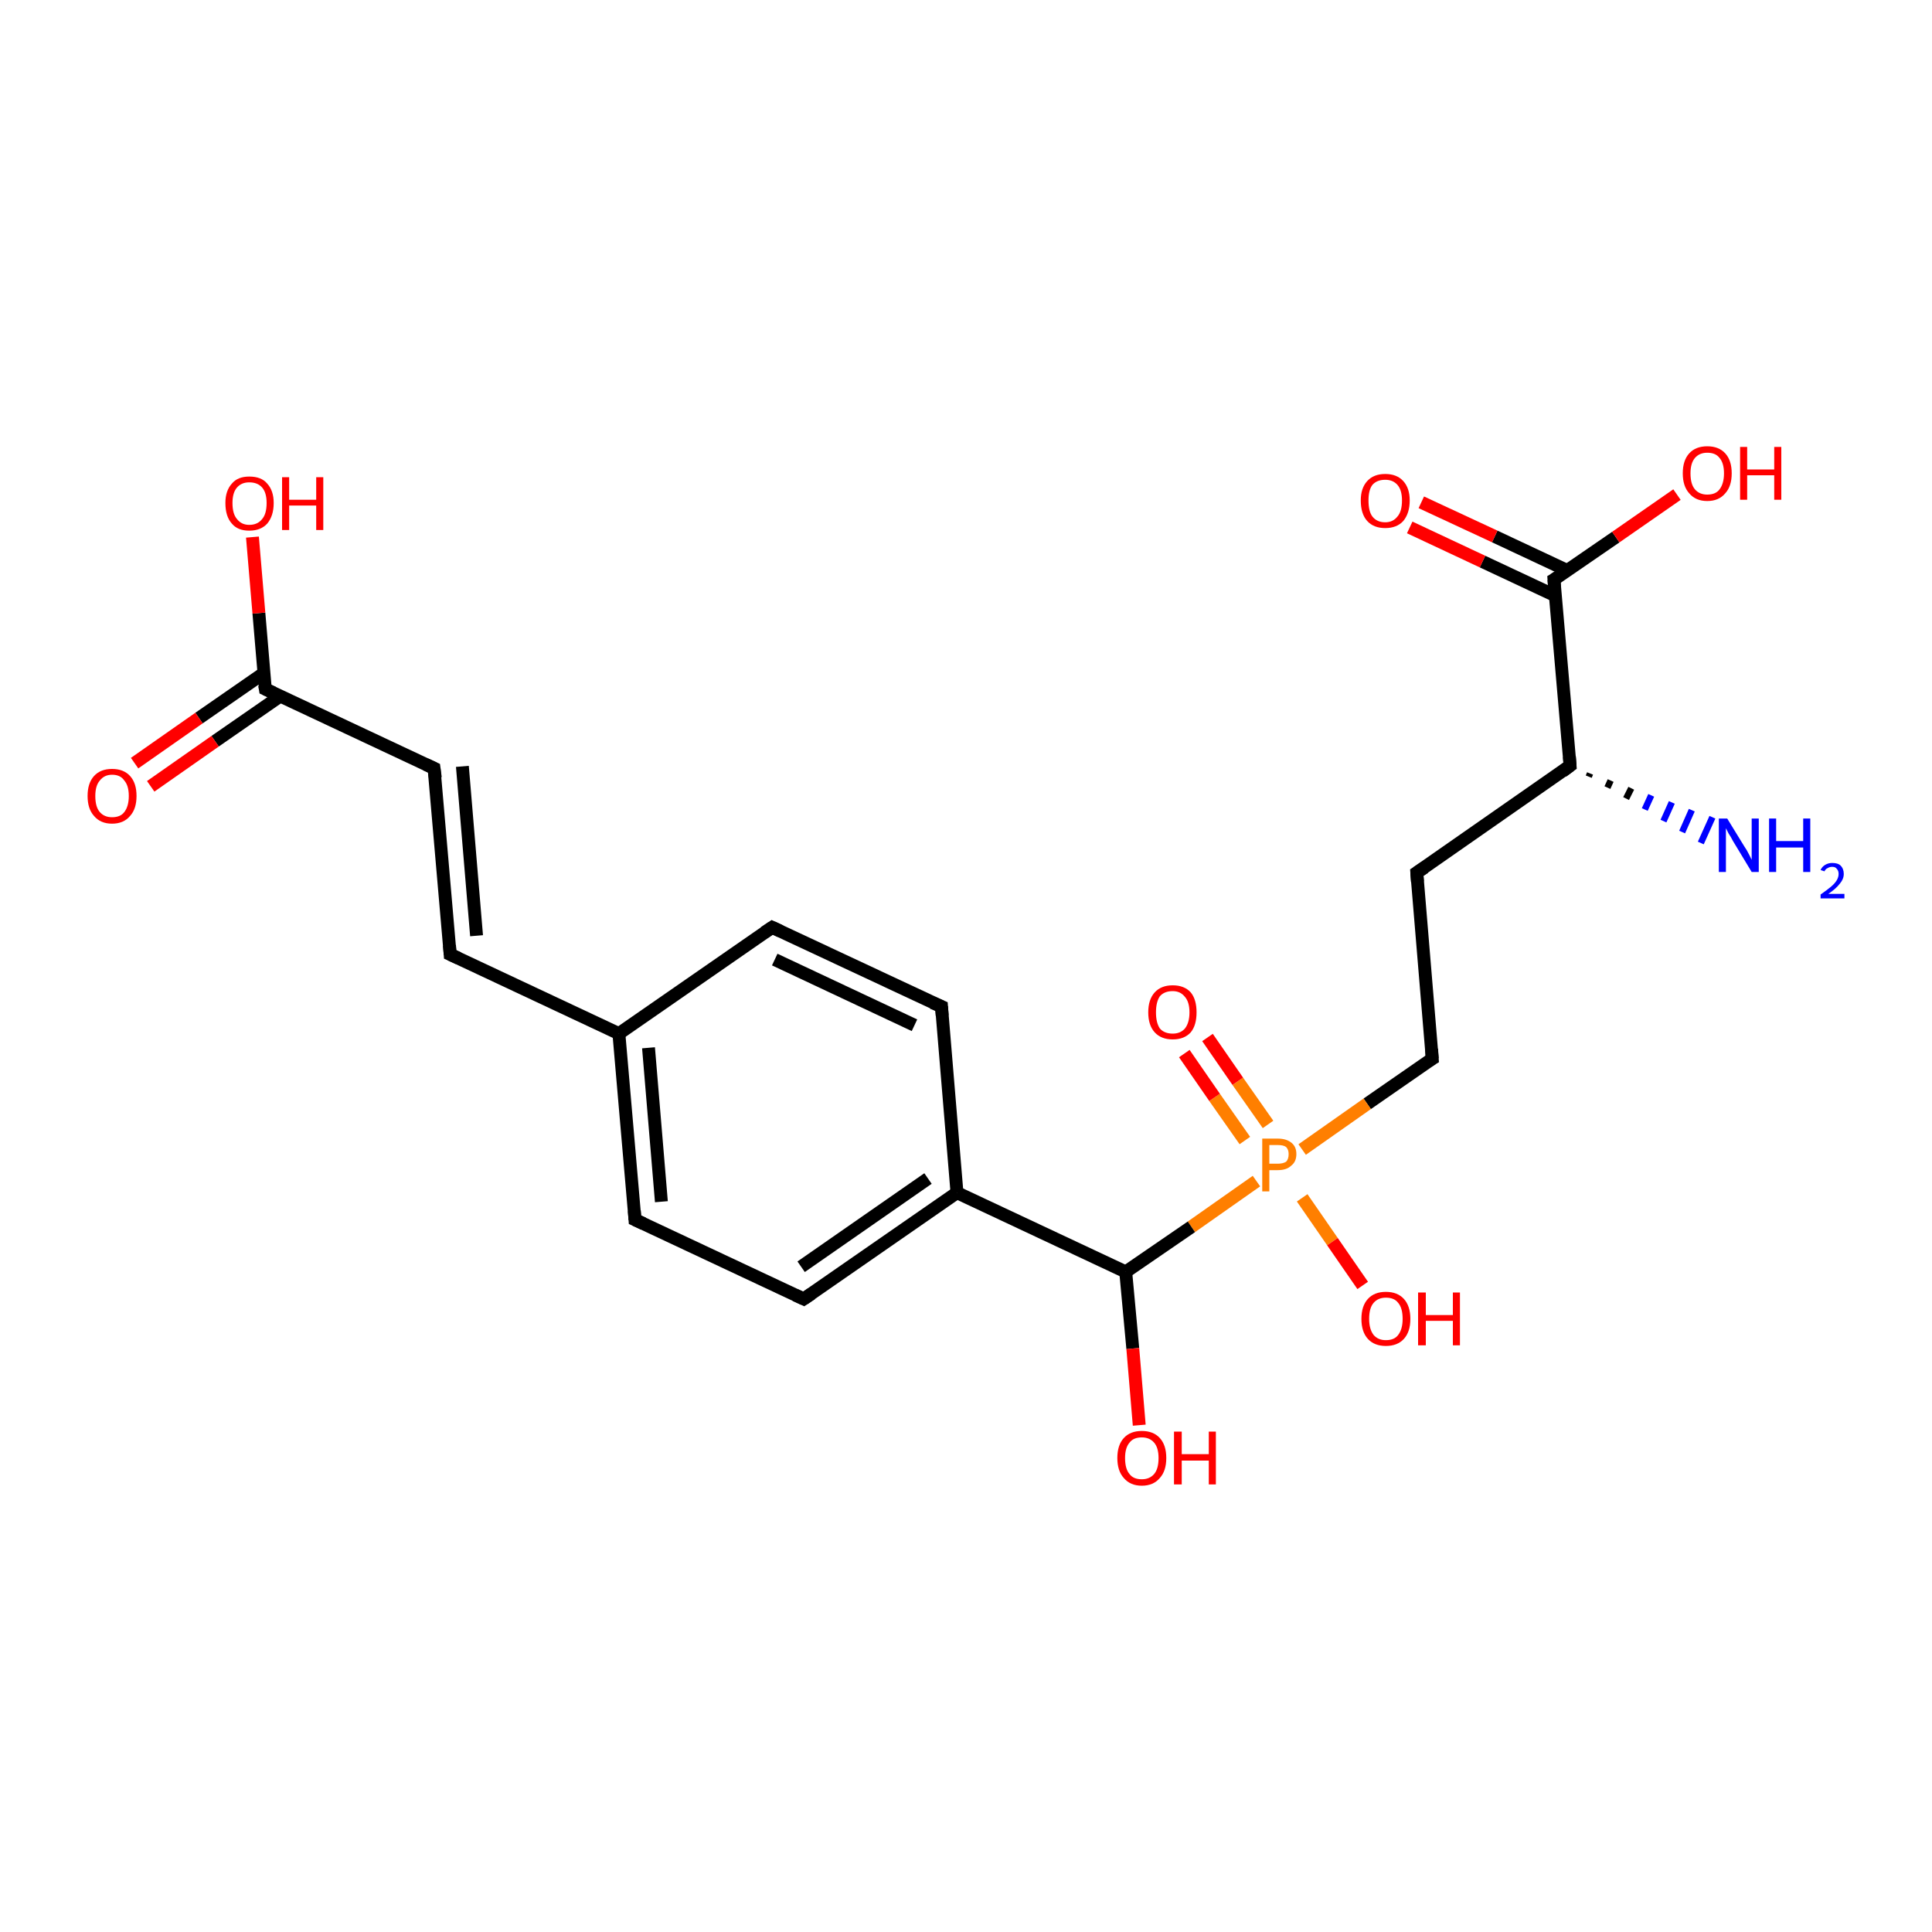 <?xml version='1.0' encoding='iso-8859-1'?>
<svg version='1.1' baseProfile='full'
              xmlns='http://www.w3.org/2000/svg'
                      xmlns:rdkit='http://www.rdkit.org/xml'
                      xmlns:xlink='http://www.w3.org/1999/xlink'
                  xml:space='preserve'
width='300px' height='300px' viewBox='0 0 300 300'>
<!-- END OF HEADER -->
<rect style='opacity:1.0;fill:#FFFFFF;stroke:none' width='300.0' height='300.0' x='0.0' y='0.0'> </rect>
<path class='bond-0 atom-1 atom-0' d='M 246.9,120.1 L 246.7,120.6' style='fill:none;fill-rule:evenodd;stroke:#000000;stroke-width:1.0px;stroke-linecap:butt;stroke-linejoin:miter;stroke-opacity:1' />
<path class='bond-0 atom-1 atom-0' d='M 250.1,121.2 L 249.6,122.3' style='fill:none;fill-rule:evenodd;stroke:#000000;stroke-width:1.0px;stroke-linecap:butt;stroke-linejoin:miter;stroke-opacity:1' />
<path class='bond-0 atom-1 atom-0' d='M 253.3,122.4 L 252.5,124.0' style='fill:none;fill-rule:evenodd;stroke:#000000;stroke-width:1.0px;stroke-linecap:butt;stroke-linejoin:miter;stroke-opacity:1' />
<path class='bond-0 atom-1 atom-0' d='M 256.4,123.5 L 255.4,125.7' style='fill:none;fill-rule:evenodd;stroke:#0000FF;stroke-width:1.0px;stroke-linecap:butt;stroke-linejoin:miter;stroke-opacity:1' />
<path class='bond-0 atom-1 atom-0' d='M 259.6,124.6 L 258.3,127.5' style='fill:none;fill-rule:evenodd;stroke:#0000FF;stroke-width:1.0px;stroke-linecap:butt;stroke-linejoin:miter;stroke-opacity:1' />
<path class='bond-0 atom-1 atom-0' d='M 262.7,125.8 L 261.2,129.2' style='fill:none;fill-rule:evenodd;stroke:#0000FF;stroke-width:1.0px;stroke-linecap:butt;stroke-linejoin:miter;stroke-opacity:1' />
<path class='bond-0 atom-1 atom-0' d='M 265.9,126.9 L 264.1,130.9' style='fill:none;fill-rule:evenodd;stroke:#0000FF;stroke-width:1.0px;stroke-linecap:butt;stroke-linejoin:miter;stroke-opacity:1' />
<path class='bond-1 atom-1 atom-2' d='M 243.8,118.9 L 220.0,135.5' style='fill:none;fill-rule:evenodd;stroke:#000000;stroke-width:2.0px;stroke-linecap:butt;stroke-linejoin:miter;stroke-opacity:1' />
<path class='bond-2 atom-2 atom-3' d='M 220.0,135.5 L 222.4,164.4' style='fill:none;fill-rule:evenodd;stroke:#000000;stroke-width:2.0px;stroke-linecap:butt;stroke-linejoin:miter;stroke-opacity:1' />
<path class='bond-3 atom-3 atom-4' d='M 222.4,164.4 L 212.3,171.4' style='fill:none;fill-rule:evenodd;stroke:#000000;stroke-width:2.0px;stroke-linecap:butt;stroke-linejoin:miter;stroke-opacity:1' />
<path class='bond-3 atom-3 atom-4' d='M 212.3,171.4 L 202.2,178.5' style='fill:none;fill-rule:evenodd;stroke:#FF7F00;stroke-width:2.0px;stroke-linecap:butt;stroke-linejoin:miter;stroke-opacity:1' />
<path class='bond-4 atom-4 atom-5' d='M 202.2,186.0 L 206.9,192.8' style='fill:none;fill-rule:evenodd;stroke:#FF7F00;stroke-width:2.0px;stroke-linecap:butt;stroke-linejoin:miter;stroke-opacity:1' />
<path class='bond-4 atom-4 atom-5' d='M 206.9,192.8 L 211.6,199.6' style='fill:none;fill-rule:evenodd;stroke:#FF0000;stroke-width:2.0px;stroke-linecap:butt;stroke-linejoin:miter;stroke-opacity:1' />
<path class='bond-5 atom-4 atom-6' d='M 196.9,174.6 L 192.2,167.9' style='fill:none;fill-rule:evenodd;stroke:#FF7F00;stroke-width:2.0px;stroke-linecap:butt;stroke-linejoin:miter;stroke-opacity:1' />
<path class='bond-5 atom-4 atom-6' d='M 192.2,167.9 L 187.5,161.1' style='fill:none;fill-rule:evenodd;stroke:#FF0000;stroke-width:2.0px;stroke-linecap:butt;stroke-linejoin:miter;stroke-opacity:1' />
<path class='bond-5 atom-4 atom-6' d='M 193.3,177.1 L 188.6,170.4' style='fill:none;fill-rule:evenodd;stroke:#FF7F00;stroke-width:2.0px;stroke-linecap:butt;stroke-linejoin:miter;stroke-opacity:1' />
<path class='bond-5 atom-4 atom-6' d='M 188.6,170.4 L 183.9,163.6' style='fill:none;fill-rule:evenodd;stroke:#FF0000;stroke-width:2.0px;stroke-linecap:butt;stroke-linejoin:miter;stroke-opacity:1' />
<path class='bond-6 atom-4 atom-7' d='M 195.1,183.4 L 185.0,190.5' style='fill:none;fill-rule:evenodd;stroke:#FF7F00;stroke-width:2.0px;stroke-linecap:butt;stroke-linejoin:miter;stroke-opacity:1' />
<path class='bond-6 atom-4 atom-7' d='M 185.0,190.5 L 174.8,197.5' style='fill:none;fill-rule:evenodd;stroke:#000000;stroke-width:2.0px;stroke-linecap:butt;stroke-linejoin:miter;stroke-opacity:1' />
<path class='bond-7 atom-7 atom-8' d='M 174.8,197.5 L 175.9,209.4' style='fill:none;fill-rule:evenodd;stroke:#000000;stroke-width:2.0px;stroke-linecap:butt;stroke-linejoin:miter;stroke-opacity:1' />
<path class='bond-7 atom-7 atom-8' d='M 175.9,209.4 L 176.9,221.3' style='fill:none;fill-rule:evenodd;stroke:#FF0000;stroke-width:2.0px;stroke-linecap:butt;stroke-linejoin:miter;stroke-opacity:1' />
<path class='bond-8 atom-7 atom-9' d='M 174.8,197.5 L 148.6,185.2' style='fill:none;fill-rule:evenodd;stroke:#000000;stroke-width:2.0px;stroke-linecap:butt;stroke-linejoin:miter;stroke-opacity:1' />
<path class='bond-9 atom-9 atom-10' d='M 148.6,185.2 L 124.8,201.7' style='fill:none;fill-rule:evenodd;stroke:#000000;stroke-width:2.0px;stroke-linecap:butt;stroke-linejoin:miter;stroke-opacity:1' />
<path class='bond-9 atom-9 atom-10' d='M 144.1,183.0 L 124.4,196.7' style='fill:none;fill-rule:evenodd;stroke:#000000;stroke-width:2.0px;stroke-linecap:butt;stroke-linejoin:miter;stroke-opacity:1' />
<path class='bond-10 atom-10 atom-11' d='M 124.8,201.7 L 98.6,189.4' style='fill:none;fill-rule:evenodd;stroke:#000000;stroke-width:2.0px;stroke-linecap:butt;stroke-linejoin:miter;stroke-opacity:1' />
<path class='bond-11 atom-11 atom-12' d='M 98.6,189.4 L 96.1,160.5' style='fill:none;fill-rule:evenodd;stroke:#000000;stroke-width:2.0px;stroke-linecap:butt;stroke-linejoin:miter;stroke-opacity:1' />
<path class='bond-11 atom-11 atom-12' d='M 102.7,186.6 L 100.7,162.7' style='fill:none;fill-rule:evenodd;stroke:#000000;stroke-width:2.0px;stroke-linecap:butt;stroke-linejoin:miter;stroke-opacity:1' />
<path class='bond-12 atom-12 atom-13' d='M 96.1,160.5 L 69.9,148.2' style='fill:none;fill-rule:evenodd;stroke:#000000;stroke-width:2.0px;stroke-linecap:butt;stroke-linejoin:miter;stroke-opacity:1' />
<path class='bond-13 atom-13 atom-14' d='M 69.9,148.2 L 67.4,119.3' style='fill:none;fill-rule:evenodd;stroke:#000000;stroke-width:2.0px;stroke-linecap:butt;stroke-linejoin:miter;stroke-opacity:1' />
<path class='bond-13 atom-13 atom-14' d='M 74.0,145.3 L 71.8,119.0' style='fill:none;fill-rule:evenodd;stroke:#000000;stroke-width:2.0px;stroke-linecap:butt;stroke-linejoin:miter;stroke-opacity:1' />
<path class='bond-14 atom-14 atom-15' d='M 67.4,119.3 L 41.2,107.0' style='fill:none;fill-rule:evenodd;stroke:#000000;stroke-width:2.0px;stroke-linecap:butt;stroke-linejoin:miter;stroke-opacity:1' />
<path class='bond-15 atom-15 atom-16' d='M 41.2,107.0 L 40.2,95.2' style='fill:none;fill-rule:evenodd;stroke:#000000;stroke-width:2.0px;stroke-linecap:butt;stroke-linejoin:miter;stroke-opacity:1' />
<path class='bond-15 atom-15 atom-16' d='M 40.2,95.2 L 39.2,83.4' style='fill:none;fill-rule:evenodd;stroke:#FF0000;stroke-width:2.0px;stroke-linecap:butt;stroke-linejoin:miter;stroke-opacity:1' />
<path class='bond-16 atom-15 atom-17' d='M 41.0,104.5 L 30.9,111.5' style='fill:none;fill-rule:evenodd;stroke:#000000;stroke-width:2.0px;stroke-linecap:butt;stroke-linejoin:miter;stroke-opacity:1' />
<path class='bond-16 atom-15 atom-17' d='M 30.9,111.5 L 20.9,118.5' style='fill:none;fill-rule:evenodd;stroke:#FF0000;stroke-width:2.0px;stroke-linecap:butt;stroke-linejoin:miter;stroke-opacity:1' />
<path class='bond-16 atom-15 atom-17' d='M 43.5,108.1 L 33.4,115.1' style='fill:none;fill-rule:evenodd;stroke:#000000;stroke-width:2.0px;stroke-linecap:butt;stroke-linejoin:miter;stroke-opacity:1' />
<path class='bond-16 atom-15 atom-17' d='M 33.4,115.1 L 23.4,122.1' style='fill:none;fill-rule:evenodd;stroke:#FF0000;stroke-width:2.0px;stroke-linecap:butt;stroke-linejoin:miter;stroke-opacity:1' />
<path class='bond-17 atom-12 atom-18' d='M 96.1,160.5 L 119.9,144.0' style='fill:none;fill-rule:evenodd;stroke:#000000;stroke-width:2.0px;stroke-linecap:butt;stroke-linejoin:miter;stroke-opacity:1' />
<path class='bond-18 atom-18 atom-19' d='M 119.9,144.0 L 146.2,156.3' style='fill:none;fill-rule:evenodd;stroke:#000000;stroke-width:2.0px;stroke-linecap:butt;stroke-linejoin:miter;stroke-opacity:1' />
<path class='bond-18 atom-18 atom-19' d='M 120.3,149.0 L 142.0,159.2' style='fill:none;fill-rule:evenodd;stroke:#000000;stroke-width:2.0px;stroke-linecap:butt;stroke-linejoin:miter;stroke-opacity:1' />
<path class='bond-19 atom-1 atom-20' d='M 243.8,118.9 L 241.3,90.0' style='fill:none;fill-rule:evenodd;stroke:#000000;stroke-width:2.0px;stroke-linecap:butt;stroke-linejoin:miter;stroke-opacity:1' />
<path class='bond-20 atom-20 atom-21' d='M 241.3,90.0 L 250.9,83.4' style='fill:none;fill-rule:evenodd;stroke:#000000;stroke-width:2.0px;stroke-linecap:butt;stroke-linejoin:miter;stroke-opacity:1' />
<path class='bond-20 atom-20 atom-21' d='M 250.9,83.4 L 260.4,76.8' style='fill:none;fill-rule:evenodd;stroke:#FF0000;stroke-width:2.0px;stroke-linecap:butt;stroke-linejoin:miter;stroke-opacity:1' />
<path class='bond-21 atom-20 atom-22' d='M 243.4,88.6 L 232.1,83.3' style='fill:none;fill-rule:evenodd;stroke:#000000;stroke-width:2.0px;stroke-linecap:butt;stroke-linejoin:miter;stroke-opacity:1' />
<path class='bond-21 atom-20 atom-22' d='M 232.1,83.3 L 220.7,78.0' style='fill:none;fill-rule:evenodd;stroke:#FF0000;stroke-width:2.0px;stroke-linecap:butt;stroke-linejoin:miter;stroke-opacity:1' />
<path class='bond-21 atom-20 atom-22' d='M 241.5,92.5 L 230.2,87.2' style='fill:none;fill-rule:evenodd;stroke:#000000;stroke-width:2.0px;stroke-linecap:butt;stroke-linejoin:miter;stroke-opacity:1' />
<path class='bond-21 atom-20 atom-22' d='M 230.2,87.2 L 218.9,81.9' style='fill:none;fill-rule:evenodd;stroke:#FF0000;stroke-width:2.0px;stroke-linecap:butt;stroke-linejoin:miter;stroke-opacity:1' />
<path class='bond-22 atom-19 atom-9' d='M 146.2,156.3 L 148.6,185.2' style='fill:none;fill-rule:evenodd;stroke:#000000;stroke-width:2.0px;stroke-linecap:butt;stroke-linejoin:miter;stroke-opacity:1' />
<path d='M 242.6,119.8 L 243.8,118.9 L 243.7,117.5' style='fill:none;stroke:#000000;stroke-width:2.0px;stroke-linecap:butt;stroke-linejoin:miter;stroke-opacity:1;' />
<path d='M 221.2,134.7 L 220.0,135.5 L 220.1,136.9' style='fill:none;stroke:#000000;stroke-width:2.0px;stroke-linecap:butt;stroke-linejoin:miter;stroke-opacity:1;' />
<path d='M 222.3,162.9 L 222.4,164.4 L 221.9,164.7' style='fill:none;stroke:#000000;stroke-width:2.0px;stroke-linecap:butt;stroke-linejoin:miter;stroke-opacity:1;' />
<path d='M 126.0,200.9 L 124.8,201.7 L 123.5,201.1' style='fill:none;stroke:#000000;stroke-width:2.0px;stroke-linecap:butt;stroke-linejoin:miter;stroke-opacity:1;' />
<path d='M 99.9,190.0 L 98.6,189.4 L 98.5,188.0' style='fill:none;stroke:#000000;stroke-width:2.0px;stroke-linecap:butt;stroke-linejoin:miter;stroke-opacity:1;' />
<path d='M 71.2,148.8 L 69.9,148.2 L 69.8,146.8' style='fill:none;stroke:#000000;stroke-width:2.0px;stroke-linecap:butt;stroke-linejoin:miter;stroke-opacity:1;' />
<path d='M 67.6,120.8 L 67.4,119.3 L 66.1,118.7' style='fill:none;stroke:#000000;stroke-width:2.0px;stroke-linecap:butt;stroke-linejoin:miter;stroke-opacity:1;' />
<path d='M 42.5,107.6 L 41.2,107.0 L 41.1,106.4' style='fill:none;stroke:#000000;stroke-width:2.0px;stroke-linecap:butt;stroke-linejoin:miter;stroke-opacity:1;' />
<path d='M 118.7,144.8 L 119.9,144.0 L 121.2,144.6' style='fill:none;stroke:#000000;stroke-width:2.0px;stroke-linecap:butt;stroke-linejoin:miter;stroke-opacity:1;' />
<path d='M 144.8,155.7 L 146.2,156.3 L 146.3,157.7' style='fill:none;stroke:#000000;stroke-width:2.0px;stroke-linecap:butt;stroke-linejoin:miter;stroke-opacity:1;' />
<path d='M 241.4,91.5 L 241.3,90.0 L 241.8,89.7' style='fill:none;stroke:#000000;stroke-width:2.0px;stroke-linecap:butt;stroke-linejoin:miter;stroke-opacity:1;' />
<path class='atom-0' d='M 268.2 127.1
L 270.9 131.5
Q 271.2 131.9, 271.6 132.7
Q 272.0 133.5, 272.0 133.5
L 272.0 127.1
L 273.1 127.1
L 273.1 135.4
L 272.0 135.4
L 269.1 130.6
Q 268.8 130.0, 268.4 129.4
Q 268.1 128.8, 268.0 128.6
L 268.0 135.4
L 266.9 135.4
L 266.9 127.1
L 268.2 127.1
' fill='#0000FF'/>
<path class='atom-0' d='M 274.7 127.1
L 275.8 127.1
L 275.8 130.6
L 280.0 130.6
L 280.0 127.1
L 281.1 127.1
L 281.1 135.4
L 280.0 135.4
L 280.0 131.6
L 275.8 131.6
L 275.8 135.4
L 274.7 135.4
L 274.7 127.1
' fill='#0000FF'/>
<path class='atom-0' d='M 282.7 135.1
Q 282.9 134.6, 283.4 134.3
Q 283.9 134.0, 284.5 134.0
Q 285.4 134.0, 285.8 134.4
Q 286.3 134.9, 286.3 135.7
Q 286.3 136.5, 285.7 137.2
Q 285.1 138.0, 283.9 138.8
L 286.4 138.8
L 286.4 139.5
L 282.7 139.5
L 282.7 138.9
Q 283.7 138.2, 284.3 137.7
Q 284.9 137.2, 285.2 136.7
Q 285.5 136.2, 285.5 135.7
Q 285.5 135.2, 285.2 134.9
Q 285.0 134.6, 284.5 134.6
Q 284.1 134.6, 283.8 134.8
Q 283.5 134.9, 283.3 135.3
L 282.7 135.1
' fill='#0000FF'/>
<path class='atom-4' d='M 198.4 176.8
Q 199.8 176.8, 200.6 177.5
Q 201.3 178.1, 201.3 179.2
Q 201.3 180.4, 200.5 181.0
Q 199.8 181.7, 198.4 181.7
L 197.1 181.7
L 197.1 185.0
L 196.0 185.0
L 196.0 176.8
L 198.4 176.8
M 198.4 180.7
Q 199.2 180.7, 199.7 180.4
Q 200.1 180.0, 200.1 179.2
Q 200.1 178.5, 199.7 178.1
Q 199.3 177.8, 198.4 177.8
L 197.1 177.8
L 197.1 180.7
L 198.4 180.7
' fill='#FF7F00'/>
<path class='atom-5' d='M 211.4 204.8
Q 211.4 202.8, 212.4 201.7
Q 213.4 200.6, 215.2 200.6
Q 217.0 200.6, 218.0 201.7
Q 219.0 202.8, 219.0 204.8
Q 219.0 206.8, 218.0 207.9
Q 217.0 209.0, 215.2 209.0
Q 213.4 209.0, 212.4 207.9
Q 211.4 206.8, 211.4 204.8
M 215.2 208.1
Q 216.5 208.1, 217.1 207.3
Q 217.8 206.4, 217.8 204.8
Q 217.8 203.1, 217.1 202.3
Q 216.5 201.5, 215.2 201.5
Q 214.0 201.5, 213.3 202.3
Q 212.6 203.1, 212.6 204.8
Q 212.6 206.4, 213.3 207.3
Q 214.0 208.1, 215.2 208.1
' fill='#FF0000'/>
<path class='atom-5' d='M 220.2 200.7
L 221.4 200.7
L 221.4 204.2
L 225.6 204.2
L 225.6 200.7
L 226.7 200.7
L 226.7 208.9
L 225.6 208.9
L 225.6 205.1
L 221.4 205.1
L 221.4 208.9
L 220.2 208.9
L 220.2 200.7
' fill='#FF0000'/>
<path class='atom-6' d='M 178.3 157.2
Q 178.3 155.2, 179.3 154.1
Q 180.3 153.0, 182.1 153.0
Q 183.9 153.0, 184.9 154.1
Q 185.8 155.2, 185.8 157.2
Q 185.8 159.2, 184.9 160.3
Q 183.9 161.4, 182.1 161.4
Q 180.3 161.4, 179.3 160.3
Q 178.3 159.2, 178.3 157.2
M 182.1 160.5
Q 183.3 160.5, 184.0 159.7
Q 184.7 158.8, 184.7 157.2
Q 184.7 155.6, 184.0 154.8
Q 183.3 153.9, 182.1 153.9
Q 180.8 153.9, 180.1 154.7
Q 179.5 155.6, 179.5 157.2
Q 179.5 158.8, 180.1 159.7
Q 180.8 160.5, 182.1 160.5
' fill='#FF0000'/>
<path class='atom-8' d='M 173.5 226.4
Q 173.5 224.4, 174.5 223.3
Q 175.5 222.2, 177.3 222.2
Q 179.1 222.2, 180.1 223.3
Q 181.1 224.4, 181.1 226.4
Q 181.1 228.4, 180.1 229.5
Q 179.1 230.7, 177.3 230.7
Q 175.5 230.7, 174.5 229.5
Q 173.5 228.4, 173.5 226.4
M 177.3 229.7
Q 178.5 229.7, 179.2 228.9
Q 179.9 228.1, 179.9 226.4
Q 179.9 224.8, 179.2 224.0
Q 178.5 223.2, 177.3 223.2
Q 176.0 223.2, 175.4 224.0
Q 174.7 224.8, 174.7 226.4
Q 174.7 228.1, 175.4 228.9
Q 176.0 229.7, 177.3 229.7
' fill='#FF0000'/>
<path class='atom-8' d='M 182.3 222.3
L 183.5 222.3
L 183.5 225.8
L 187.7 225.8
L 187.7 222.3
L 188.8 222.3
L 188.8 230.5
L 187.7 230.5
L 187.7 226.8
L 183.5 226.8
L 183.5 230.5
L 182.3 230.5
L 182.3 222.3
' fill='#FF0000'/>
<path class='atom-16' d='M 35.0 78.1
Q 35.0 76.2, 36.0 75.1
Q 36.9 74.0, 38.7 74.0
Q 40.6 74.0, 41.5 75.1
Q 42.5 76.2, 42.5 78.1
Q 42.5 80.1, 41.5 81.3
Q 40.5 82.4, 38.7 82.4
Q 36.9 82.4, 36.0 81.3
Q 35.0 80.2, 35.0 78.1
M 38.7 81.5
Q 40.0 81.5, 40.7 80.6
Q 41.4 79.8, 41.4 78.1
Q 41.4 76.5, 40.7 75.7
Q 40.0 74.9, 38.7 74.9
Q 37.5 74.9, 36.8 75.7
Q 36.1 76.5, 36.1 78.1
Q 36.1 79.8, 36.8 80.6
Q 37.5 81.5, 38.7 81.5
' fill='#FF0000'/>
<path class='atom-16' d='M 43.8 74.1
L 44.9 74.1
L 44.9 77.6
L 49.1 77.6
L 49.1 74.1
L 50.2 74.1
L 50.2 82.3
L 49.1 82.3
L 49.1 78.5
L 44.9 78.5
L 44.9 82.3
L 43.8 82.3
L 43.8 74.1
' fill='#FF0000'/>
<path class='atom-17' d='M 13.6 123.6
Q 13.6 121.6, 14.6 120.5
Q 15.6 119.4, 17.4 119.4
Q 19.2 119.4, 20.2 120.5
Q 21.2 121.6, 21.2 123.6
Q 21.2 125.6, 20.2 126.7
Q 19.2 127.9, 17.4 127.9
Q 15.6 127.9, 14.6 126.7
Q 13.6 125.6, 13.6 123.6
M 17.4 126.9
Q 18.7 126.9, 19.3 126.1
Q 20.0 125.2, 20.0 123.6
Q 20.0 122.0, 19.3 121.2
Q 18.7 120.3, 17.4 120.3
Q 16.2 120.3, 15.5 121.2
Q 14.8 122.0, 14.8 123.6
Q 14.8 125.3, 15.5 126.1
Q 16.2 126.9, 17.4 126.9
' fill='#FF0000'/>
<path class='atom-21' d='M 261.3 73.5
Q 261.3 71.5, 262.3 70.4
Q 263.3 69.3, 265.1 69.3
Q 266.9 69.3, 267.9 70.4
Q 268.9 71.5, 268.9 73.5
Q 268.9 75.5, 267.9 76.6
Q 266.9 77.8, 265.1 77.8
Q 263.3 77.8, 262.3 76.6
Q 261.3 75.5, 261.3 73.5
M 265.1 76.8
Q 266.4 76.8, 267.0 76.0
Q 267.7 75.1, 267.7 73.5
Q 267.7 71.9, 267.0 71.1
Q 266.4 70.3, 265.1 70.3
Q 263.9 70.3, 263.2 71.1
Q 262.5 71.9, 262.5 73.5
Q 262.5 75.2, 263.2 76.0
Q 263.9 76.8, 265.1 76.8
' fill='#FF0000'/>
<path class='atom-21' d='M 270.2 69.4
L 271.3 69.4
L 271.3 72.9
L 275.5 72.9
L 275.5 69.4
L 276.6 69.4
L 276.6 77.6
L 275.5 77.6
L 275.5 73.8
L 271.3 73.8
L 271.3 77.6
L 270.2 77.6
L 270.2 69.4
' fill='#FF0000'/>
<path class='atom-22' d='M 211.3 77.7
Q 211.3 75.8, 212.3 74.7
Q 213.3 73.6, 215.1 73.6
Q 216.9 73.6, 217.9 74.7
Q 218.9 75.8, 218.9 77.7
Q 218.9 79.7, 217.9 80.9
Q 216.9 82.0, 215.1 82.0
Q 213.3 82.0, 212.3 80.9
Q 211.3 79.8, 211.3 77.7
M 215.1 81.1
Q 216.3 81.1, 217.0 80.2
Q 217.7 79.4, 217.7 77.7
Q 217.7 76.1, 217.0 75.3
Q 216.3 74.5, 215.1 74.5
Q 213.8 74.5, 213.1 75.3
Q 212.5 76.1, 212.5 77.7
Q 212.5 79.4, 213.1 80.2
Q 213.8 81.1, 215.1 81.1
' fill='#FF0000'/>
</svg>
